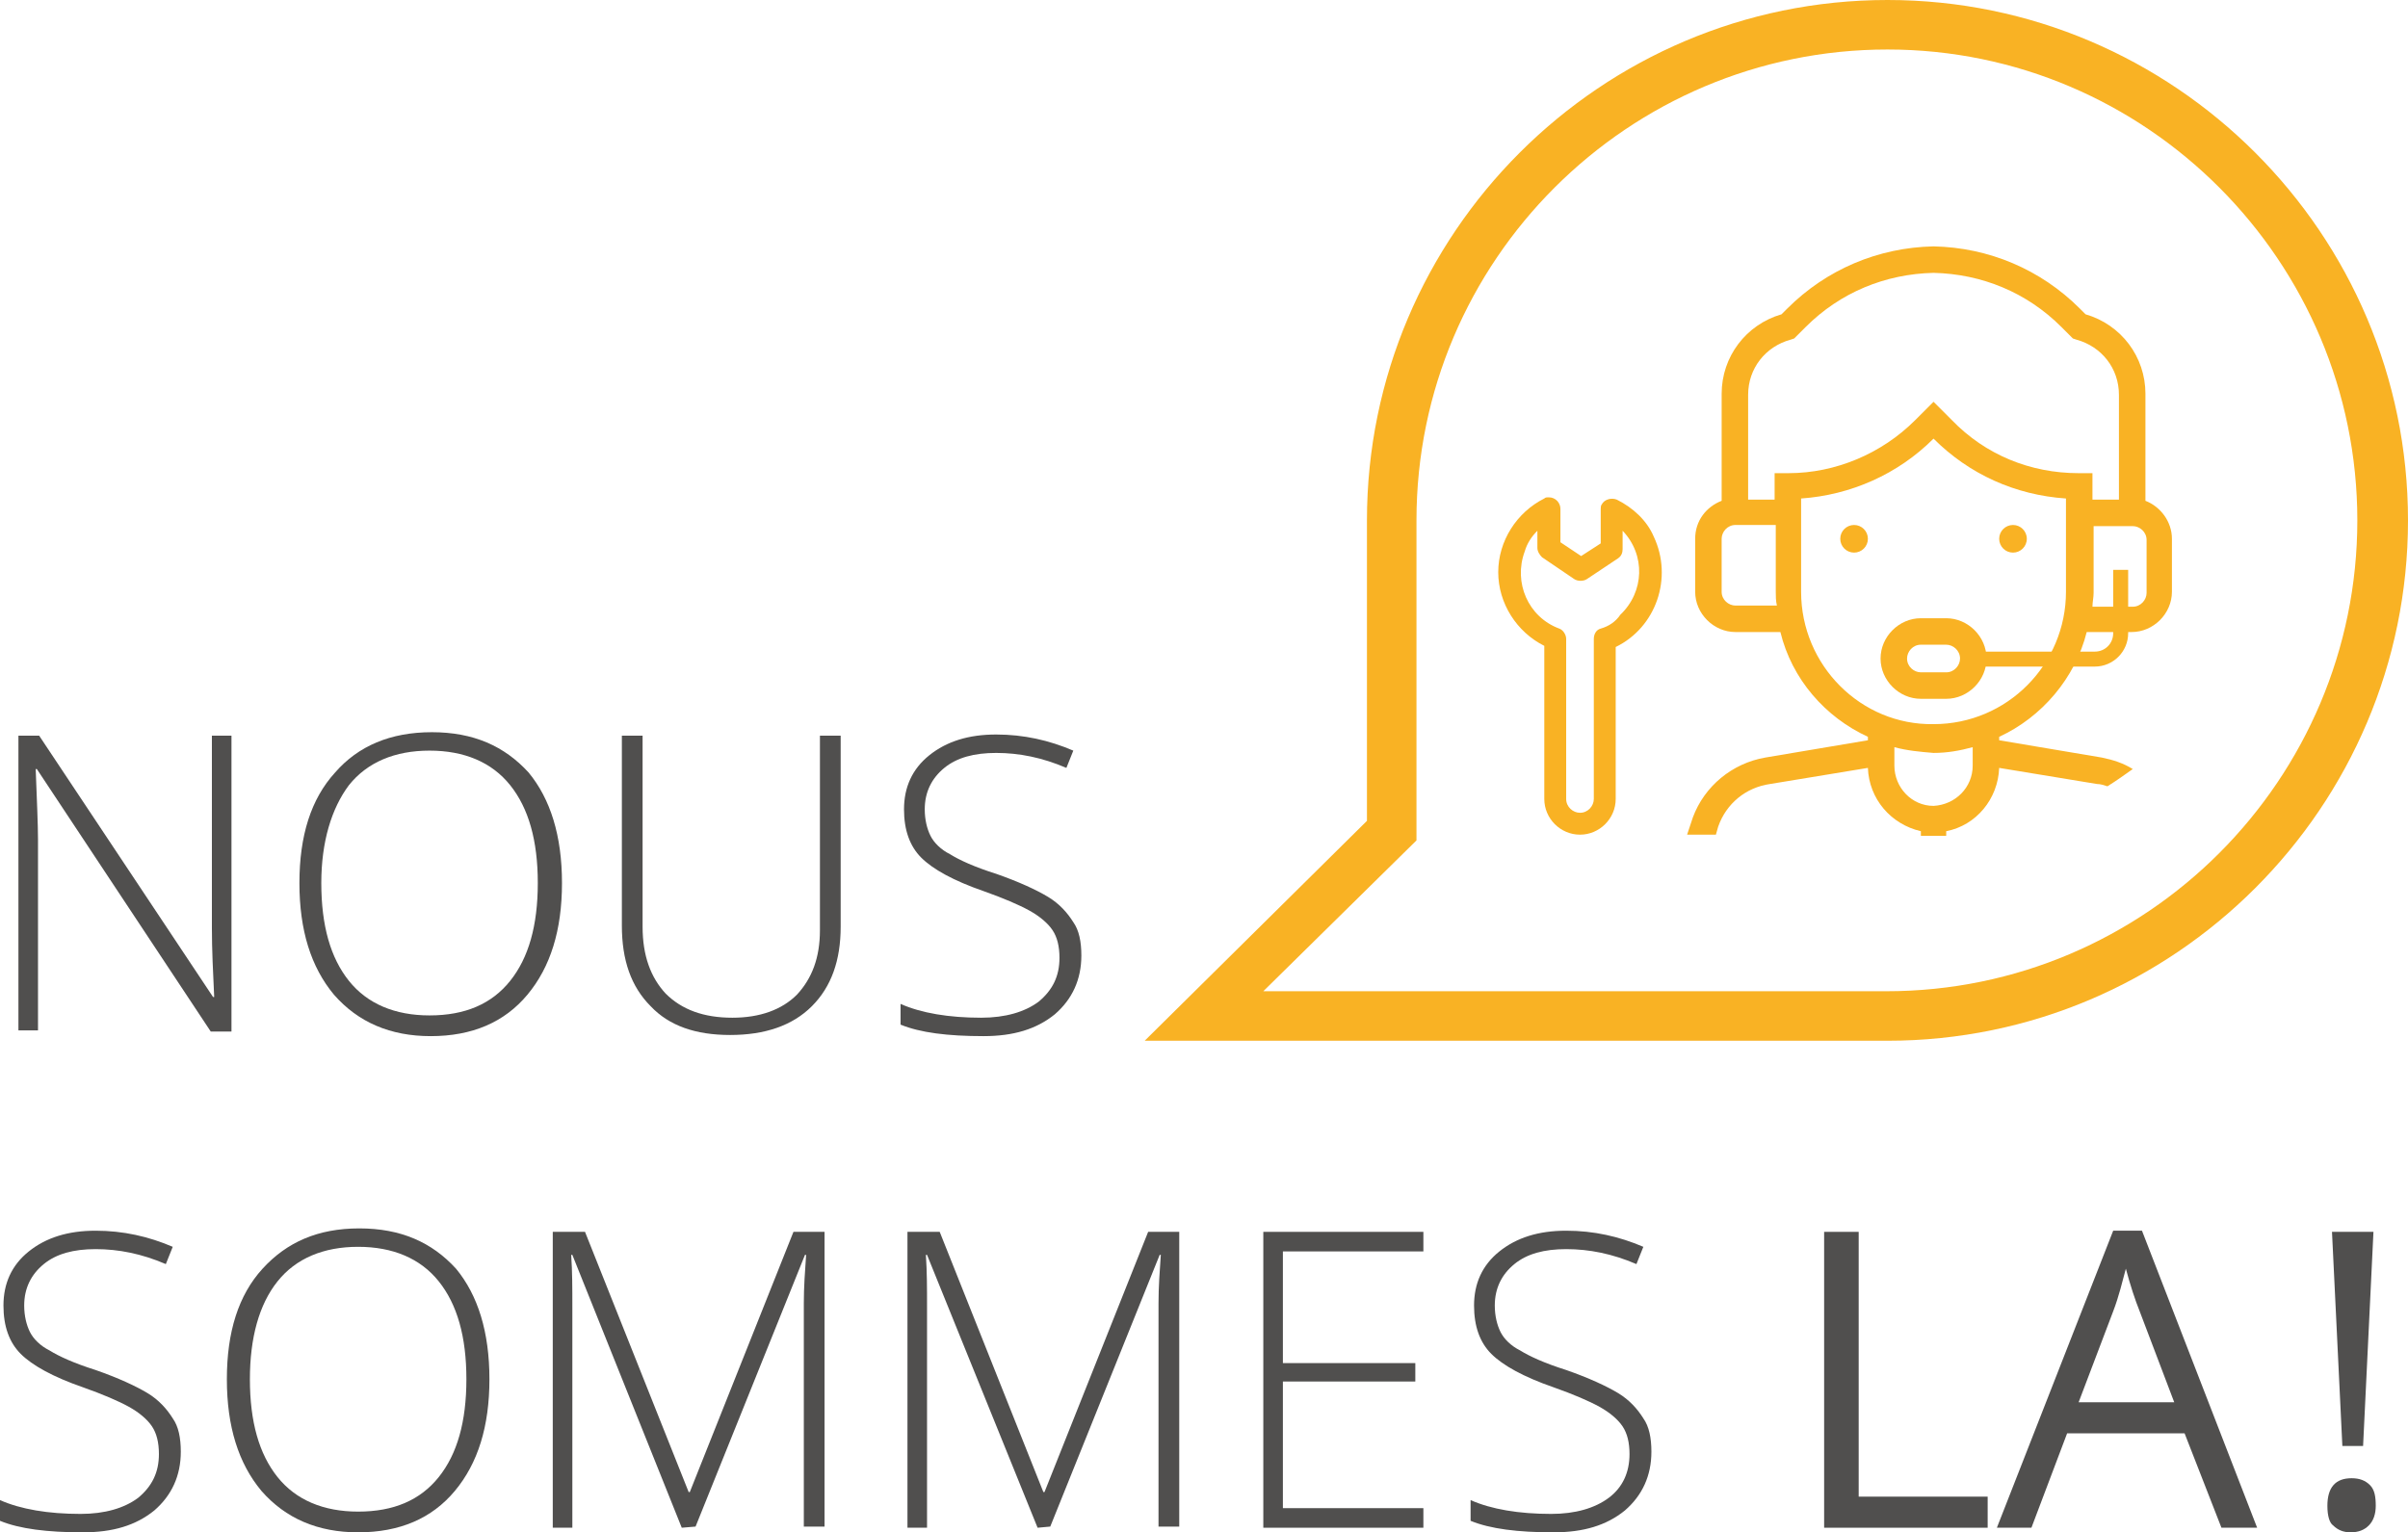 <?xml version="1.0" encoding="utf-8"?>
<!-- Generator: Adobe Illustrator 21.0.2, SVG Export Plug-In . SVG Version: 6.00 Build 0)  -->
<svg version="1.1" id="Calque_1" xmlns="http://www.w3.org/2000/svg" xmlns:xlink="http://www.w3.org/1999/xlink" x="0px" y="0px"
	 viewBox="0 0 209.1 133.1" style="enable-background:new 0 0 209.1 133.1;" xml:space="preserve">
<style type="text/css">
	.st0{enable-background:new    ;}
	.st1{fill:#504F4E;}
	.st2{fill:#F9B224;}
	.st3{fill:none;stroke:#F9B224;stroke-width:1.284;stroke-miterlimit:10;}
</style>
<g class="st0">
	<path class="st1" d="M20.1,89.6h-1.8L3.2,66.8H3.1c0.1,2.7,0.2,4.8,0.2,6.1v16.6H1.6V63.9h1.8l15.1,22.7h0.1
		c-0.1-2.1-0.2-4.1-0.2-6V63.9h1.7V89.6z"/>
</g>
<g class="st0">
	<path class="st1" d="M48.8,76.7c0,4.1-1,7.3-3,9.7c-2,2.4-4.8,3.6-8.4,3.6c-3.5,0-6.3-1.2-8.4-3.6c-2-2.4-3-5.6-3-9.7
		s1-7.3,3.1-9.6c2-2.3,4.8-3.5,8.4-3.5s6.3,1.2,8.4,3.5C47.8,69.4,48.8,72.6,48.8,76.7z M27.9,76.7c0,3.7,0.8,6.5,2.4,8.5
		c1.6,2,4,3,7,3c3.1,0,5.4-1,7-3s2.4-4.8,2.4-8.5s-0.8-6.5-2.4-8.5c-1.6-2-4-3-7-3s-5.4,1-7,3C28.8,70.2,27.9,73.1,27.9,76.7z"/>
</g>
<g class="st0">
	<path class="st1" d="M73,63.9v16.6c0,2.9-0.8,5.2-2.5,6.9c-1.7,1.7-4.1,2.5-7.1,2.5s-5.3-0.8-6.9-2.5c-1.7-1.7-2.5-4-2.5-7V63.9
		h1.8v16.6c0,2.5,0.7,4.4,2,5.8c1.4,1.4,3.3,2.1,5.8,2.1c2.4,0,4.3-0.7,5.6-2c1.3-1.4,2-3.2,2-5.6V63.9H73z"/>
</g>
<g class="st0">
	<path class="st1" d="M93.9,83c0,2.1-0.8,3.8-2.3,5.1C90,89.4,88,90,85.4,90c-3.1,0-5.5-0.3-7.2-1v-1.8c1.8,0.8,4.2,1.2,7,1.2
		c2.1,0,3.8-0.5,5-1.4c1.2-1,1.8-2.2,1.8-3.8c0-1-0.2-1.8-0.6-2.4s-1.1-1.2-2-1.7s-2.3-1.1-4-1.7c-2.6-0.9-4.4-1.9-5.4-2.9
		s-1.5-2.4-1.5-4.2c0-1.9,0.7-3.5,2.2-4.7s3.4-1.8,5.8-1.8s4.6,0.5,6.7,1.4l-0.6,1.5c-2.1-0.9-4.1-1.3-6.1-1.3
		c-1.9,0-3.4,0.4-4.5,1.3s-1.7,2.1-1.7,3.6c0,0.9,0.2,1.7,0.5,2.3c0.3,0.6,0.9,1.2,1.7,1.6c0.8,0.5,2.1,1.1,4,1.7
		c2,0.7,3.5,1.4,4.5,2s1.7,1.4,2.2,2.2C93.7,80.8,93.9,81.8,93.9,83z"/>
</g>
<g class="st0">
	<path class="st1" d="M15.7,126.1c0,2.1-0.8,3.8-2.3,5.1c-1.6,1.3-3.6,1.9-6.2,1.9c-3.1,0-5.5-0.3-7.2-1v-1.8c1.8,0.8,4.2,1.2,7,1.2
		c2.1,0,3.8-0.5,5-1.4c1.2-1,1.8-2.2,1.8-3.8c0-1-0.2-1.8-0.6-2.4c-0.4-0.6-1.1-1.2-2-1.7s-2.3-1.1-4-1.7c-2.6-0.9-4.4-1.9-5.4-2.9
		s-1.5-2.4-1.5-4.2c0-1.9,0.7-3.5,2.2-4.7s3.4-1.8,5.8-1.8s4.6,0.5,6.7,1.4l-0.6,1.5c-2.1-0.9-4.1-1.3-6.1-1.3
		c-1.9,0-3.4,0.4-4.5,1.3s-1.7,2.1-1.7,3.6c0,0.9,0.2,1.7,0.5,2.3s0.9,1.2,1.7,1.6c0.8,0.5,2.1,1.1,4,1.7c2,0.7,3.5,1.4,4.5,2
		s1.7,1.4,2.2,2.2C15.5,123.9,15.7,124.9,15.7,126.1z"/>
</g>
<g class="st0">
	<path class="st1" d="M42.5,119.8c0,4.1-1,7.3-3,9.7s-4.8,3.6-8.4,3.6c-3.5,0-6.3-1.2-8.4-3.6c-2-2.4-3-5.6-3-9.7s1-7.3,3.1-9.6
		c2.1-2.3,4.8-3.5,8.4-3.5s6.3,1.2,8.4,3.5C41.5,112.5,42.5,115.7,42.5,119.8z M21.7,119.8c0,3.7,0.8,6.5,2.4,8.5c1.6,2,4,3,7,3
		c3.1,0,5.4-1,7-3s2.4-4.8,2.4-8.5s-0.8-6.5-2.4-8.5c-1.6-2-4-3-7-3s-5.4,1-7,3S21.7,116.2,21.7,119.8z"/>
</g>
<g class="st0">
	<path class="st1" d="M59.2,132.7L49.7,109h-0.1c0.1,1.5,0.1,2.9,0.1,4.5v19.2H48V107h2.8l9,22.6h0.1l9-22.6h2.7v25.6h-1.8v-19.4
		c0-1.4,0.1-2.8,0.2-4.2h-0.1l-9.5,23.6L59.2,132.7L59.2,132.7z"/>
	<path class="st1" d="M90.1,132.7L80.5,109h-0.1c0.1,1.5,0.1,2.9,0.1,4.5v19.2h-1.7V107h2.8l9,22.6h0.1l9-22.6h2.7v25.6h-1.8v-19.4
		c0-1.4,0.1-2.8,0.2-4.2h-0.1l-9.5,23.6L90.1,132.7L90.1,132.7z"/>
	<path class="st1" d="M123.6,132.7h-13.9V107h13.9v1.7h-12.2v9.7h11.5v1.6h-11.5v11h12.2V132.7z"/>
</g>
<g class="st0">
	<path class="st1" d="M143.4,126.1c0,2.1-0.8,3.8-2.3,5.1c-1.6,1.3-3.6,1.9-6.2,1.9c-3.1,0-5.5-0.3-7.2-1v-1.8
		c1.8,0.8,4.2,1.2,7,1.2c2.1,0,3.8-0.5,5-1.4s1.8-2.2,1.8-3.8c0-1-0.2-1.8-0.6-2.4s-1.1-1.2-2-1.7s-2.3-1.1-4-1.7
		c-2.6-0.9-4.4-1.9-5.4-2.9s-1.5-2.4-1.5-4.2c0-1.9,0.7-3.5,2.2-4.7s3.4-1.8,5.8-1.8c2.4,0,4.6,0.5,6.7,1.4l-0.6,1.5
		c-2.1-0.9-4.1-1.3-6.1-1.3c-1.9,0-3.4,0.4-4.5,1.3s-1.7,2.1-1.7,3.6c0,0.9,0.2,1.7,0.5,2.3s0.9,1.2,1.7,1.6c0.8,0.5,2.1,1.1,4,1.7
		c2,0.7,3.5,1.4,4.5,2s1.7,1.4,2.2,2.2C143.2,123.9,143.4,124.9,143.4,126.1z"/>
</g>
<g class="st0">
	<path class="st1" d="M158.4,132.7V107h3v23h11.2v2.7H158.4z"/>
</g>
<g class="st0">
	<path class="st1" d="M192.9,132.7l-3.2-8.2h-10.2l-3.1,8.2h-3l10.1-25.8h2.5l10,25.8H192.9z M188.8,121.8l-3-7.9
		c-0.4-1-0.8-2.2-1.2-3.7c-0.3,1.1-0.6,2.4-1.1,3.7l-3,7.9H188.8z"/>
</g>
<g class="st0">
	<path class="st1" d="M202.1,130.8c0-1.6,0.7-2.4,2.1-2.4c0.7,0,1.2,0.2,1.6,0.6c0.4,0.4,0.5,1,0.5,1.8c0,0.7-0.2,1.3-0.6,1.7
		c-0.4,0.4-0.9,0.6-1.6,0.6c-0.6,0-1.1-0.2-1.5-0.6C202.3,132.3,202.1,131.7,202.1,130.8z M205.2,125.6h-1.8l-0.9-18.6h3.6
		L205.2,125.6z"/>
</g>
<g>
	<path class="st2" d="M163.9,90.4H99.4l19.3-19.1V45.2C118.7,20.3,139,0,163.9,0s45.2,20.3,45.2,45.2S188.8,90.4,163.9,90.4z
		 M109.7,86.1h54.1c22.6,0,40.9-18.4,40.9-40.9S186.4,4.3,163.9,4.3S123,22.6,123,45.2V73L109.7,86.1z"/>
	<g>
		<path class="st2" d="M140.4,43.4c-0.5-0.2-1.1,0-1.3,0.4c-0.1,0.1-0.1,0.3-0.1,0.4v3l-1.7,1.1l-1.8-1.2v-2.9c0-0.5-0.4-1-1-1
			c-0.2,0-0.3,0-0.4,0.1c-2.4,1.2-4,3.7-4,6.4s1.6,5.2,4,6.4v13.3c0,1.7,1.4,3.1,3.1,3.1c1.7,0,3.1-1.4,3.1-3.1l0,0V56.2
			c3.5-1.7,5-6,3.3-9.6C143,45.2,141.8,44.1,140.4,43.4L140.4,43.4z M139,54.6c-0.4,0.1-0.6,0.5-0.6,0.9v13.9c0,0.6-0.5,1.2-1.2,1.2
			c-0.6,0-1.2-0.5-1.2-1.2V55.5c0-0.4-0.3-0.8-0.6-0.9c-2.7-1-4-4-3-6.7c0.2-0.7,0.6-1.3,1.1-1.8v1.5c0,0.3,0.2,0.6,0.4,0.8l2.8,1.9
			c0.3,0.2,0.8,0.2,1.1,0l2.7-1.8c0.3-0.2,0.4-0.5,0.4-0.8v-1.6c2,2.1,1.9,5.3-0.2,7.3C140.3,54,139.7,54.4,139,54.6L139,54.6z"/>
		<circle class="st2" cx="161" cy="46.8" r="1.2"/>
		<circle class="st2" cx="174.8" cy="46.8" r="1.2"/>
		<path class="st2" d="M169,60.7c1.9,0,3.5-1.6,3.5-3.5s-1.6-3.5-3.5-3.5h-1.1h-1.1c-1.9,0-3.5,1.6-3.5,3.5s1.6,3.5,3.5,3.5h1.1H169
			z M166.8,58.4c-0.6,0-1.2-0.5-1.2-1.2c0-0.6,0.5-1.2,1.2-1.2h1.1h1.1c0.6,0,1.2,0.5,1.2,1.2c0,0.6-0.5,1.2-1.2,1.2h-1.1H166.8z"/>
		<g>
			<path class="st2" d="M149.2,71.8c0.7-2,2.4-3.4,4.5-3.7l8.5-1.4c0.1,2.7,2,4.9,4.6,5.5v0.4h1.1c0.4,0,0.7,0,1.1,0v-0.4
				c2.6-0.5,4.5-2.8,4.6-5.5l8.5,1.4c0.3,0,0.6,0.1,0.9,0.2c0.8-0.5,1.5-1,2.2-1.5c-0.8-0.5-1.7-0.8-2.7-1l-8.9-1.5V64
				c3.7-1.7,6.6-5.1,7.6-9.1h3.9c1.9,0,3.5-1.6,3.5-3.5v-4.6c0-1.5-1-2.8-2.3-3.3v-9.3c0-3.2-2.1-6-5.2-6.9l-0.5-0.5
				c-3.4-3.4-7.9-5.3-12.7-5.4c-4.8,0.1-9.3,2-12.7,5.4l-0.5,0.5c-3.1,0.9-5.2,3.7-5.2,6.9v9.3c-1.3,0.5-2.3,1.7-2.3,3.3v4.6
				c0,1.9,1.6,3.5,3.5,3.5h3.9c1,4.1,3.9,7.4,7.6,9.1v0.3l-8.9,1.5c-2.9,0.5-5.3,2.5-6.3,5.2l-0.5,1.5h2.5L149.2,71.8z M171.3,66.5
				c0,1.9-1.5,3.4-3.4,3.5c-1.9,0-3.4-1.6-3.4-3.5v-1.6c1.1,0.3,2.2,0.4,3.4,0.5c1.2,0,2.3-0.2,3.4-0.5V66.5z M185.2,45.7
				c0.6,0,1.2,0.5,1.2,1.2v4.6c0,0.6-0.5,1.2-1.2,1.2h-3.5c0-0.4,0.1-0.8,0.1-1.2v-5.8H185.2z M150.7,52.6c-0.6,0-1.2-0.5-1.2-1.2
				v-4.6c0-0.6,0.5-1.2,1.2-1.2h3.5v5.8c0,0.4,0,0.8,0.1,1.2H150.7z M154.1,41.1v2.3h-2.3v-9.1c0-2.3,1.5-4.2,3.7-4.8l0.3-0.1l1-1
				c3-3,6.9-4.6,11.1-4.7c4.2,0.1,8.1,1.7,11.1,4.7l1,1l0.3,0.1c2.2,0.6,3.7,2.5,3.7,4.8v9.1h-2.3v-2.3h-1.2c-4.2,0-8.1-1.6-11-4.6
				l-1.6-1.6l-1.6,1.6c-2.9,2.9-6.9,4.6-11,4.6C155.3,41.1,154.1,41.1,154.1,41.1z M156.4,51.4v-8.1c4.3-0.3,8.4-2.1,11.5-5.2
				c3.1,3.1,7.1,4.9,11.5,5.2v8.1c0,6.3-5.1,11.5-11.5,11.5C161.6,63,156.4,57.8,156.4,51.4z"/>
			<path class="st2" d="M181.9,57.9h-10.6v-1.3h10.6c0.9,0,1.6-0.7,1.6-1.6v-5.5h1.3V55C184.8,56.6,183.5,57.9,181.9,57.9z"/>
		</g>
		<path class="st3" d="M171.3,49.6"/>
	</g>
</g>
</svg>
